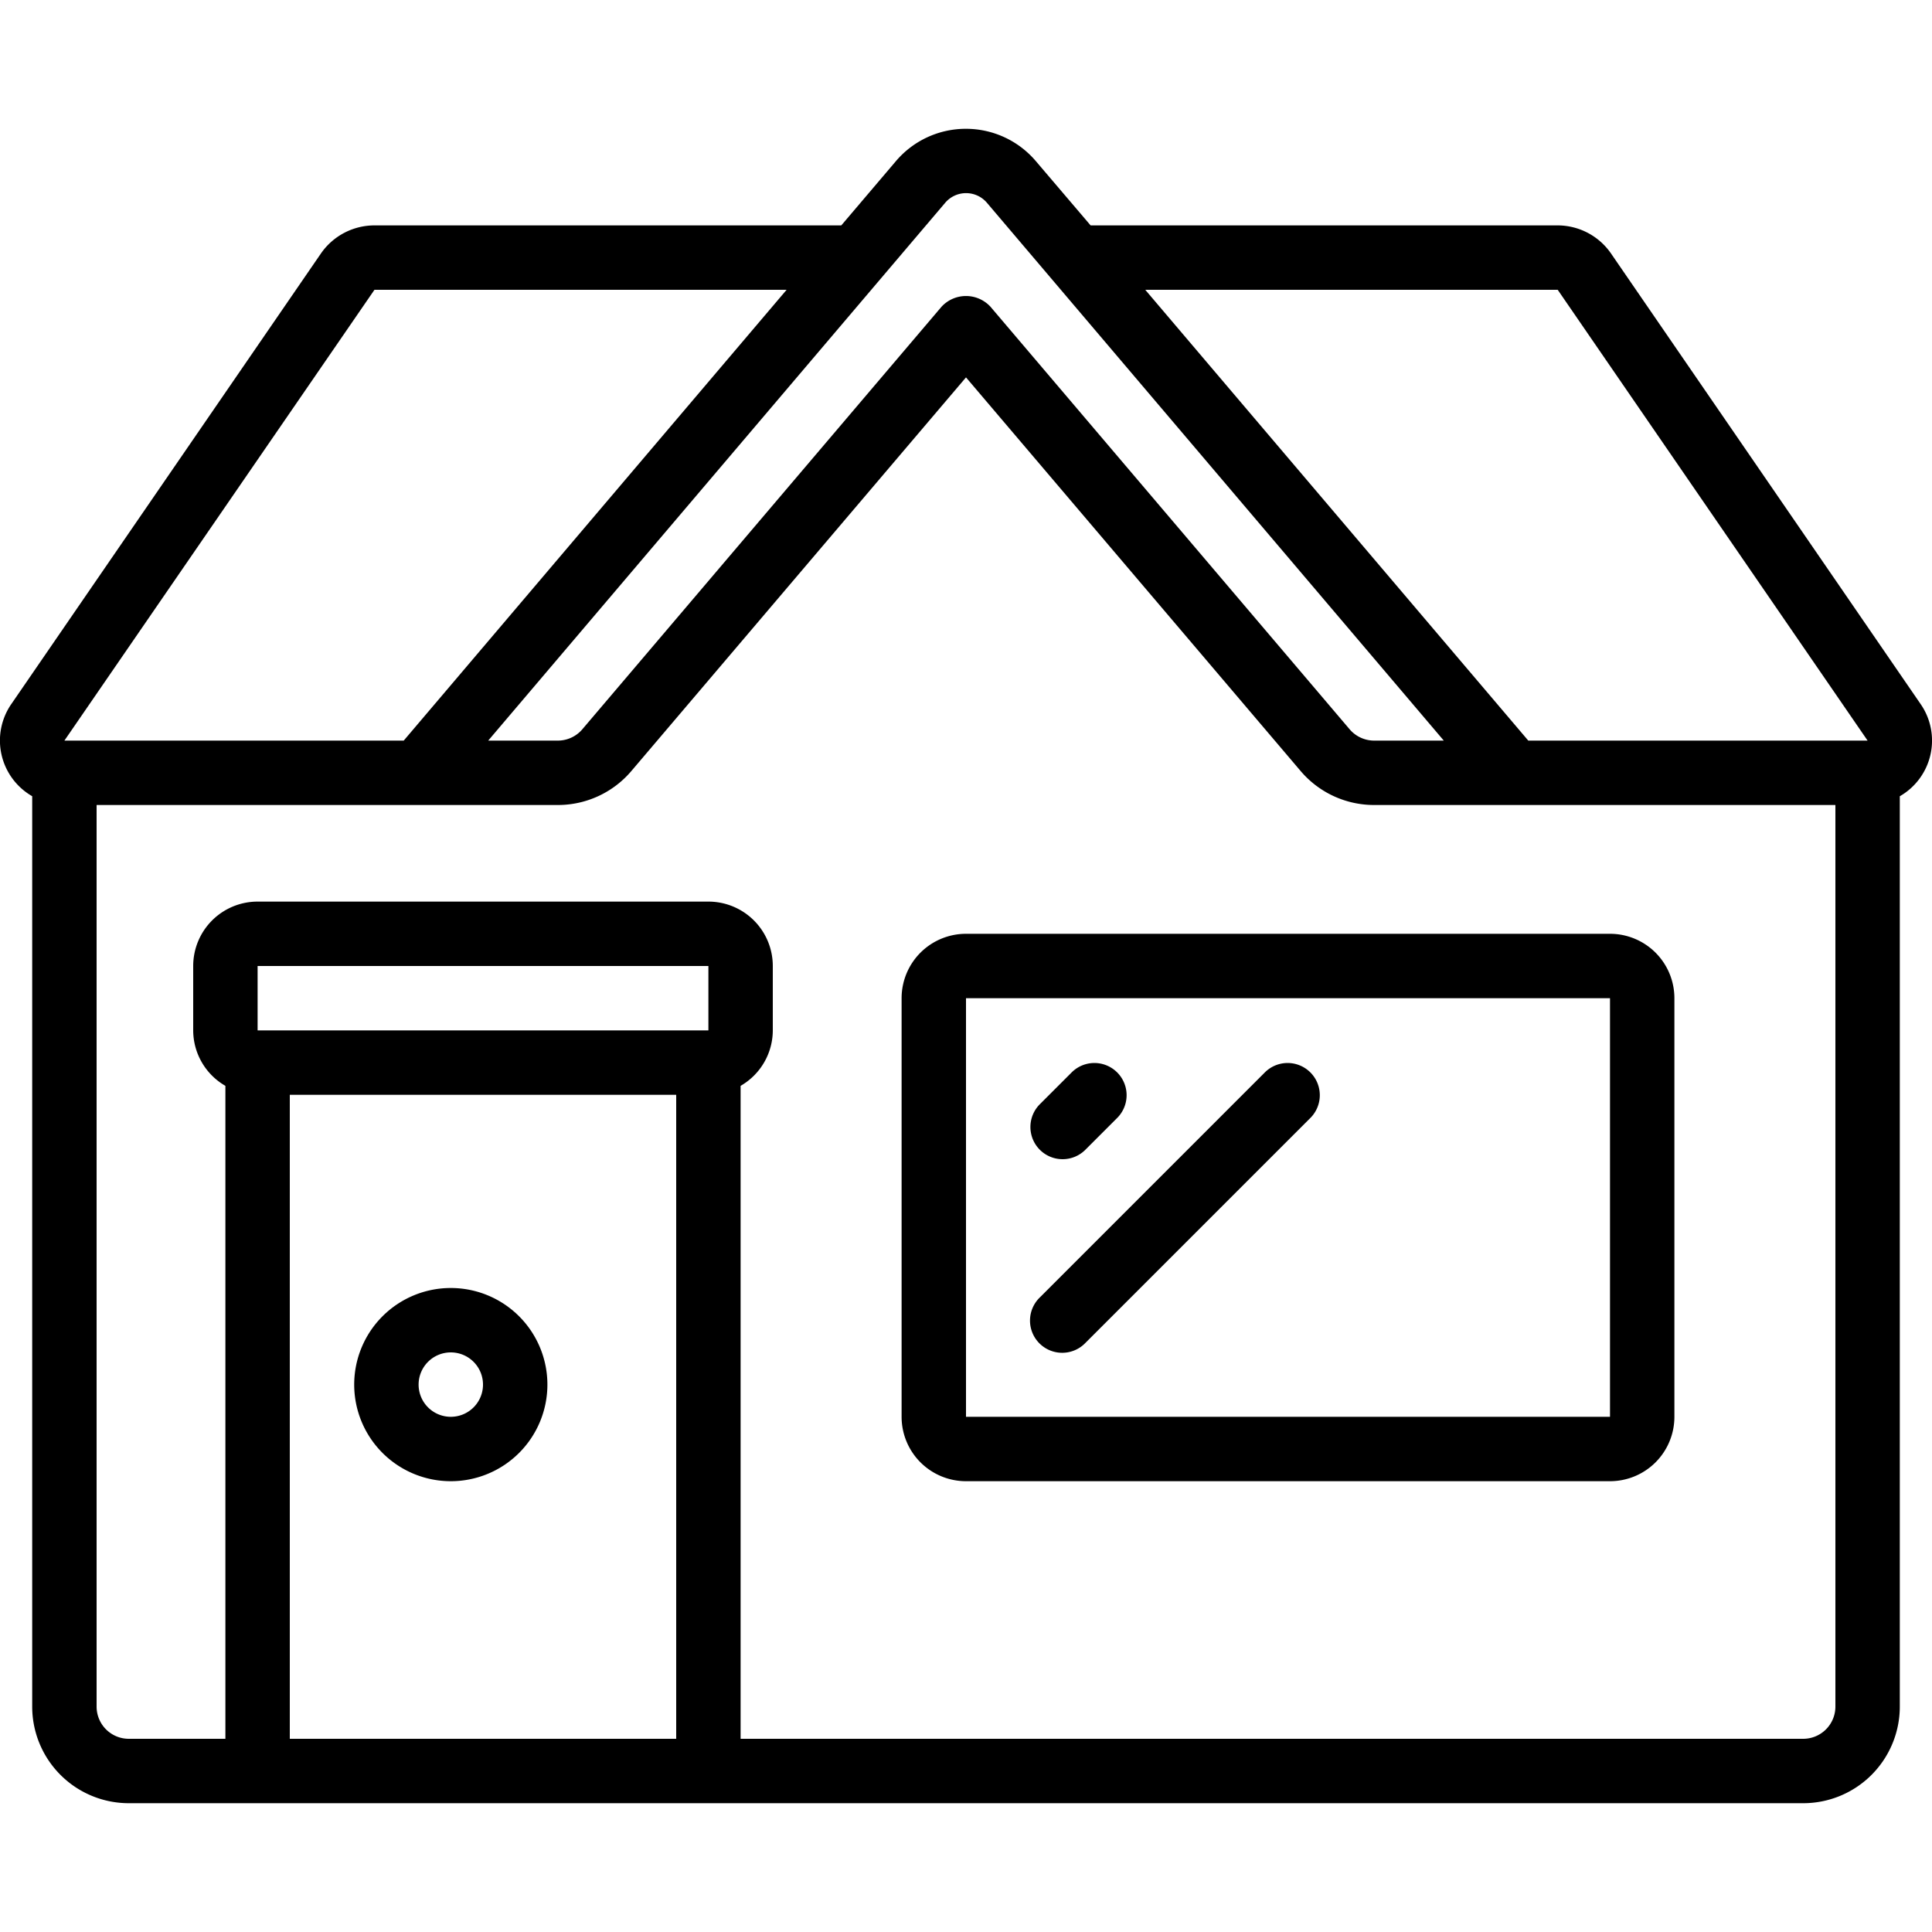 <?xml version="1.0" encoding="UTF-8"?>
<svg xmlns="http://www.w3.org/2000/svg" id="icons" viewBox="0 0 60 60" width="512" height="512">
  <path d="M4,56H56a3,3,0,0,0,3-3V24.728a1.993,1.993,0,0,0,.645-2.865L50.019,7.854A2.017,2.017,0,0,0,48.37,7h-14.5l-1.7-1.995A2.847,2.847,0,0,0,30,4h0a2.847,2.847,0,0,0-2.173,1l-1.7,2h-14.5a2.023,2.023,0,0,0-1.654.863l-9.62,14A1.993,1.993,0,0,0,1,24.727V53A3,3,0,0,0,4,56ZM8,32V30H22v2Zm1,2H21V54H9ZM56,54H23V33.722A1.993,1.993,0,0,0,24,32V30a2,2,0,0,0-2-2H8a2,2,0,0,0-2,2v2a1.993,1.993,0,0,0,1,1.722V54H4a1,1,0,0,1-1-1V25H17.325a2.992,2.992,0,0,0,2.285-1.058L30,11.72,40.39,23.942A2.992,2.992,0,0,0,42.675,25H57V53A1,1,0,0,1,56,54ZM48.376,9,58,23H47.462L35.567,9ZM29.352,6.3a.85.85,0,0,1,1.3,0L44.838,23H42.675a1,1,0,0,1-.762-.353L30.762,9.528a1.034,1.034,0,0,0-1.524,0L18.086,22.647a1,1,0,0,1-.761.353H15.162ZM11.629,9h12.8L12.538,23,2,23Z"></path>
  <path d="M50,29H30a2,2,0,0,0-2,2V44a2,2,0,0,0,2,2H50a2,2,0,0,0,2-2V31A2,2,0,0,0,50,29ZM30,44V31H50l0,13Z"></path>
  <path d="M14,40a3,3,0,1,0,3,3A3,3,0,0,0,14,40Zm0,4a1,1,0,1,1,1-1A1,1,0,0,1,14,44Z"></path>
  <path d="M33,36a1,1,0,0,0,.707-.293l1-1a1,1,0,0,0-1.414-1.414l-1,1A1,1,0,0,0,33,36Z"></path>
  <path d="M39.293,33.293l-7,7a1,1,0,1,0,1.414,1.414l7-7a1,1,0,0,0-1.414-1.414Z"></path>
</svg>
